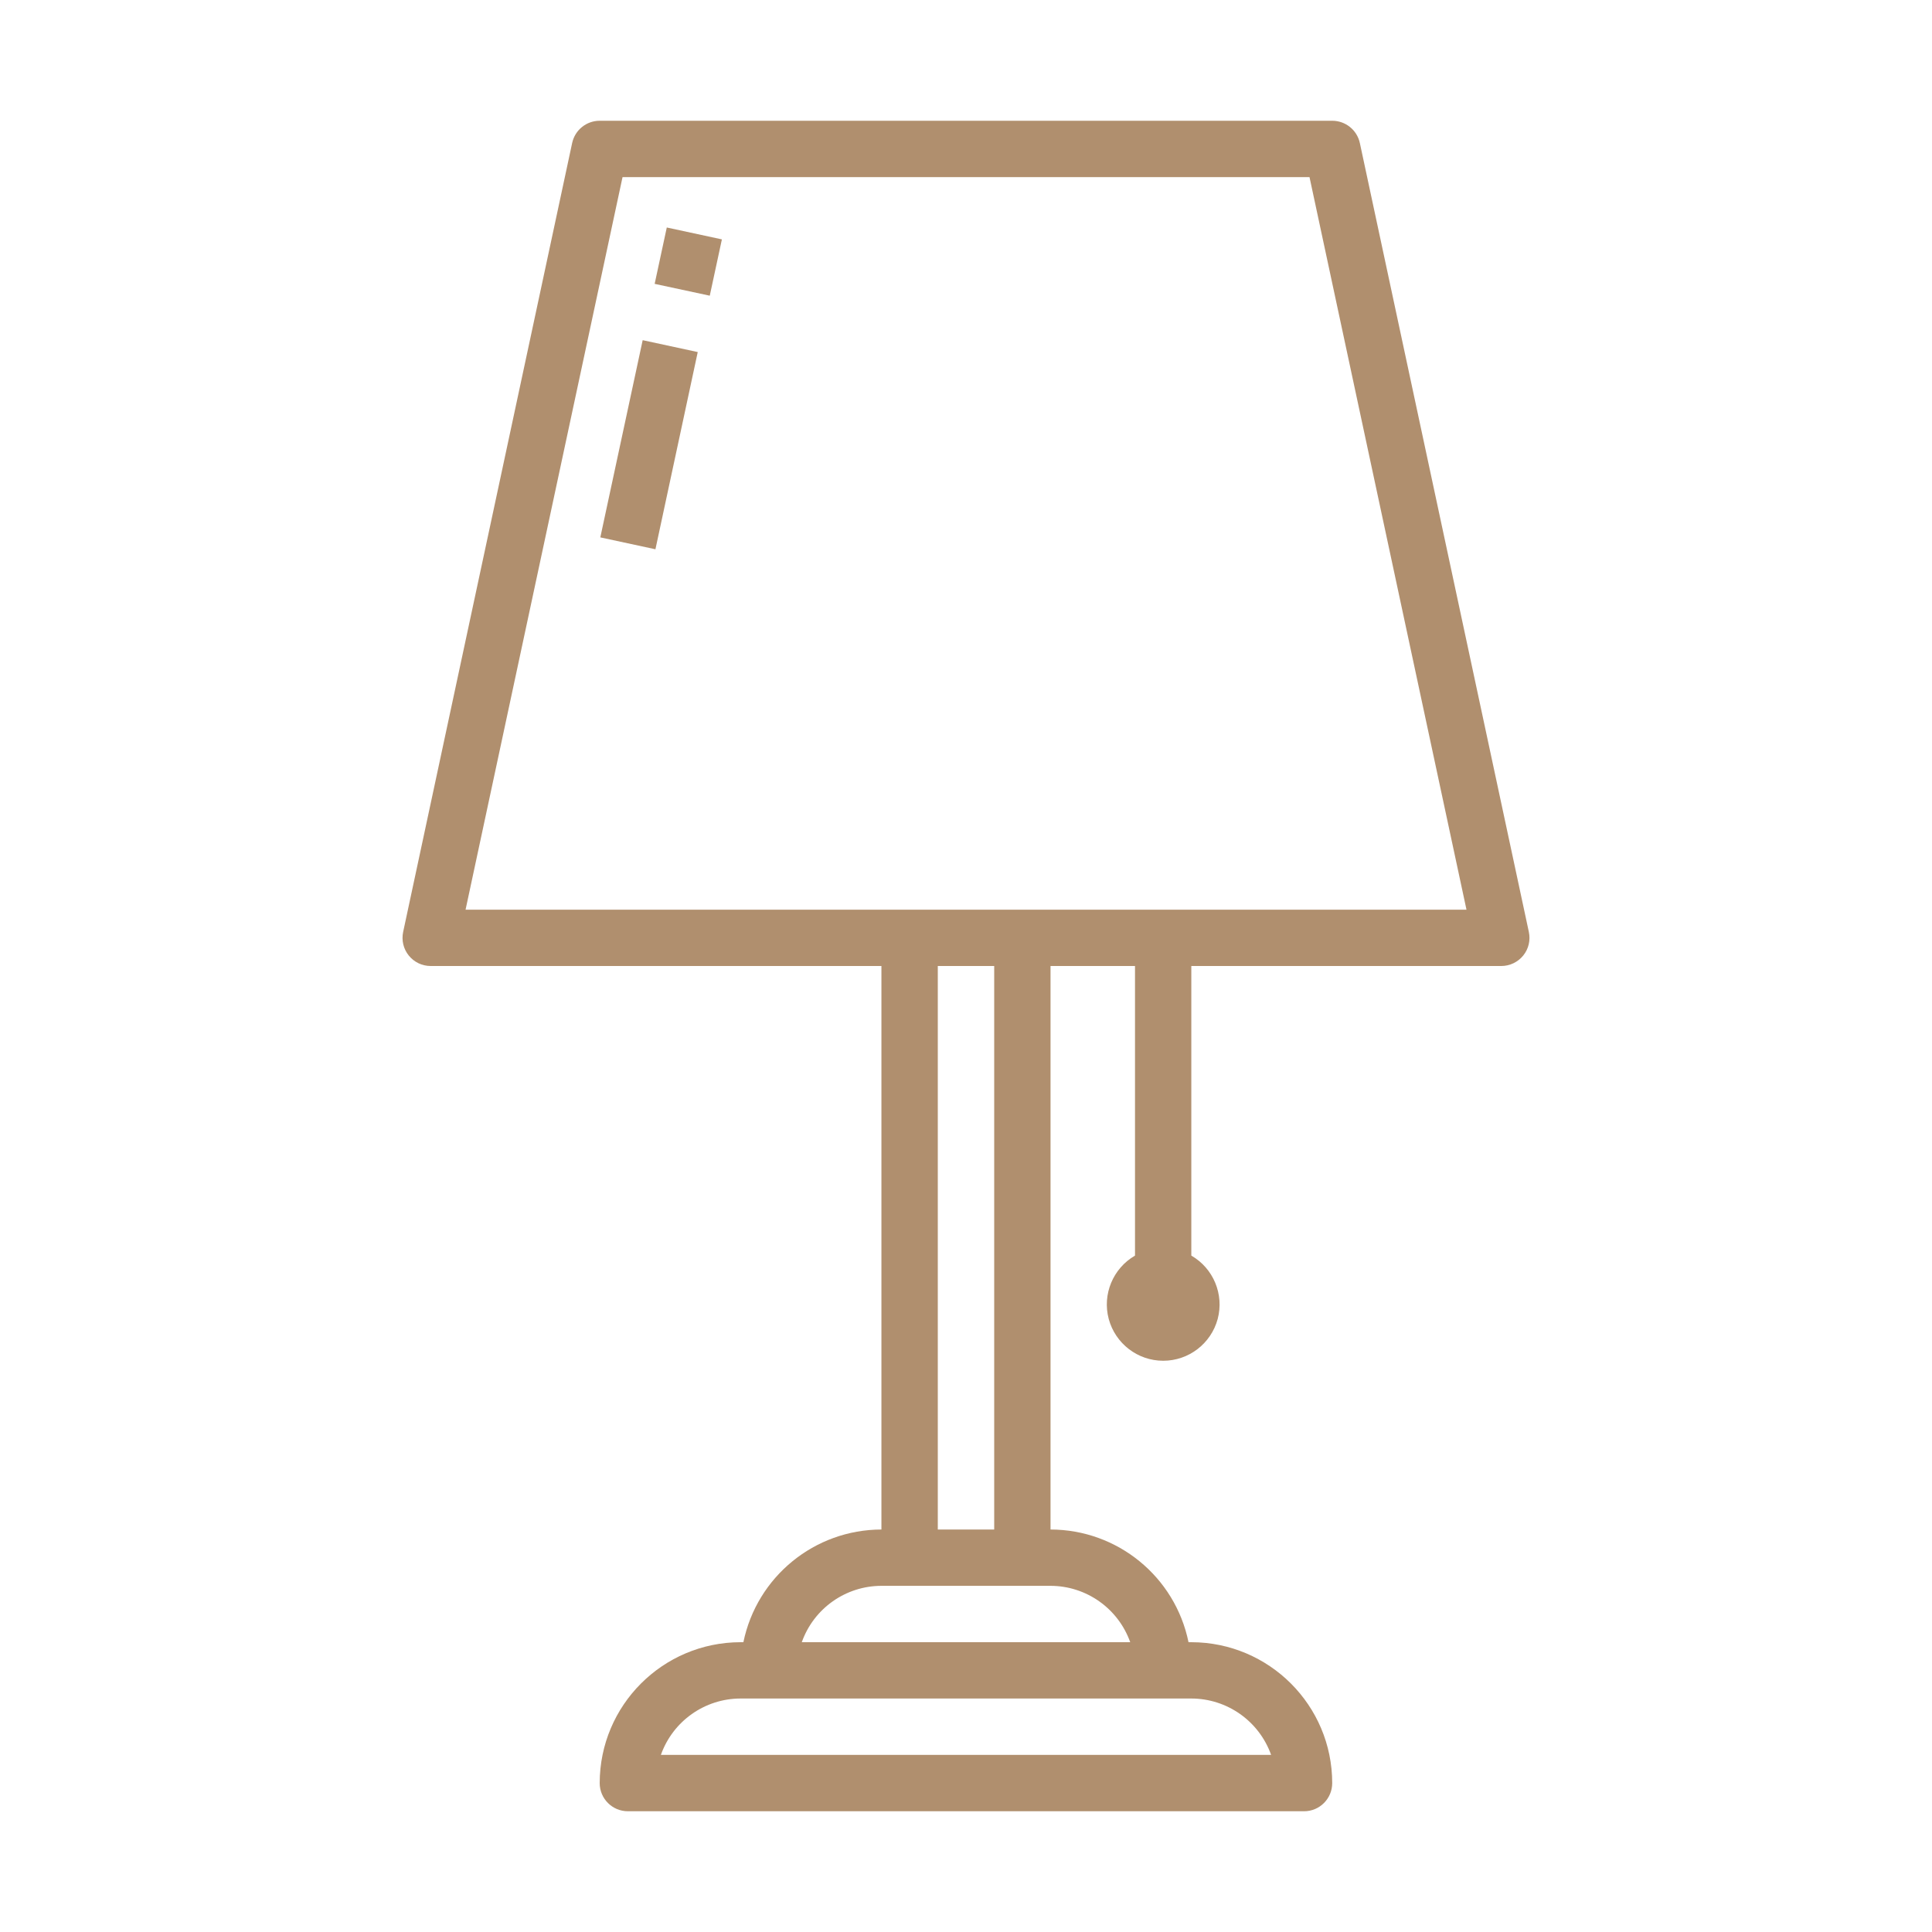 <?xml version="1.0" encoding="utf-8"?>
<!-- Generator: Adobe Illustrator 16.0.0, SVG Export Plug-In . SVG Version: 6.00 Build 0)  -->
<!DOCTYPE svg PUBLIC "-//W3C//DTD SVG 1.1//EN" "http://www.w3.org/Graphics/SVG/1.1/DTD/svg11.dtd">
<svg version="1.1" id="Layer_1" xmlns="http://www.w3.org/2000/svg" xmlns:xlink="http://www.w3.org/1999/xlink" x="0px" y="0px"
	 width="40px" height="40px" viewBox="0 0 40 40" enable-background="new 0 0 40 40" xml:space="preserve">
<g>
	<path fill="#B08F6E" d="M31.083,20c0.176,0,0.343-0.08,0.454-0.217c0.111-0.137,0.153-0.316,0.116-0.489L28.154,2.96
		c-0.059-0.269-0.297-0.46-0.572-0.46H12.416c-0.275,0-0.512,0.192-0.57,0.46L8.347,19.294c-0.037,0.173,0.005,0.352,0.116,0.489
		C8.573,19.92,8.739,20,8.916,20h9.333v11.667c-1.385,0.002-2.578,0.976-2.858,2.333h-0.059c-1.609,0.002-2.914,1.306-2.916,2.917
		c0,0.322,0.261,0.583,0.584,0.583h14c0.321,0,0.582-0.261,0.582-0.583c-0.001-1.61-1.306-2.915-2.917-2.917h-0.058
		c-0.278-1.357-1.472-2.332-2.857-2.333V20h1.749v5.996c-0.456,0.264-0.68,0.802-0.544,1.312c0.138,0.51,0.6,0.865,1.128,0.865
		s0.99-0.355,1.128-0.865c0.135-0.51-0.088-1.048-0.546-1.312V20H31.083z M12.889,3.667h14.223l3.25,15.167H9.639L12.889,3.667z
		 M26.317,36.333H13.683c0.248-0.699,0.908-1.166,1.649-1.167h9.333C25.408,35.167,26.068,35.635,26.317,36.333L26.317,36.333z
		 M23.4,34H16.6c0.248-0.699,0.908-1.166,1.649-1.167h3.501C22.491,32.834,23.151,33.301,23.4,34L23.4,34z M20.584,31.667h-1.168V20
		h1.168V31.667z M20.584,31.667"/>
	<path fill="#B08F6E" d="M13.554,5.877l0.251-1.167l1.141,0.246l-0.251,1.166L13.554,5.877z M13.554,5.877"/>
	<path fill="#B08F6E" d="M12.429,11.126l0.877-4.083l1.14,0.246l-0.876,4.083L12.429,11.126z M12.429,11.126"/>
</g>
</svg>
